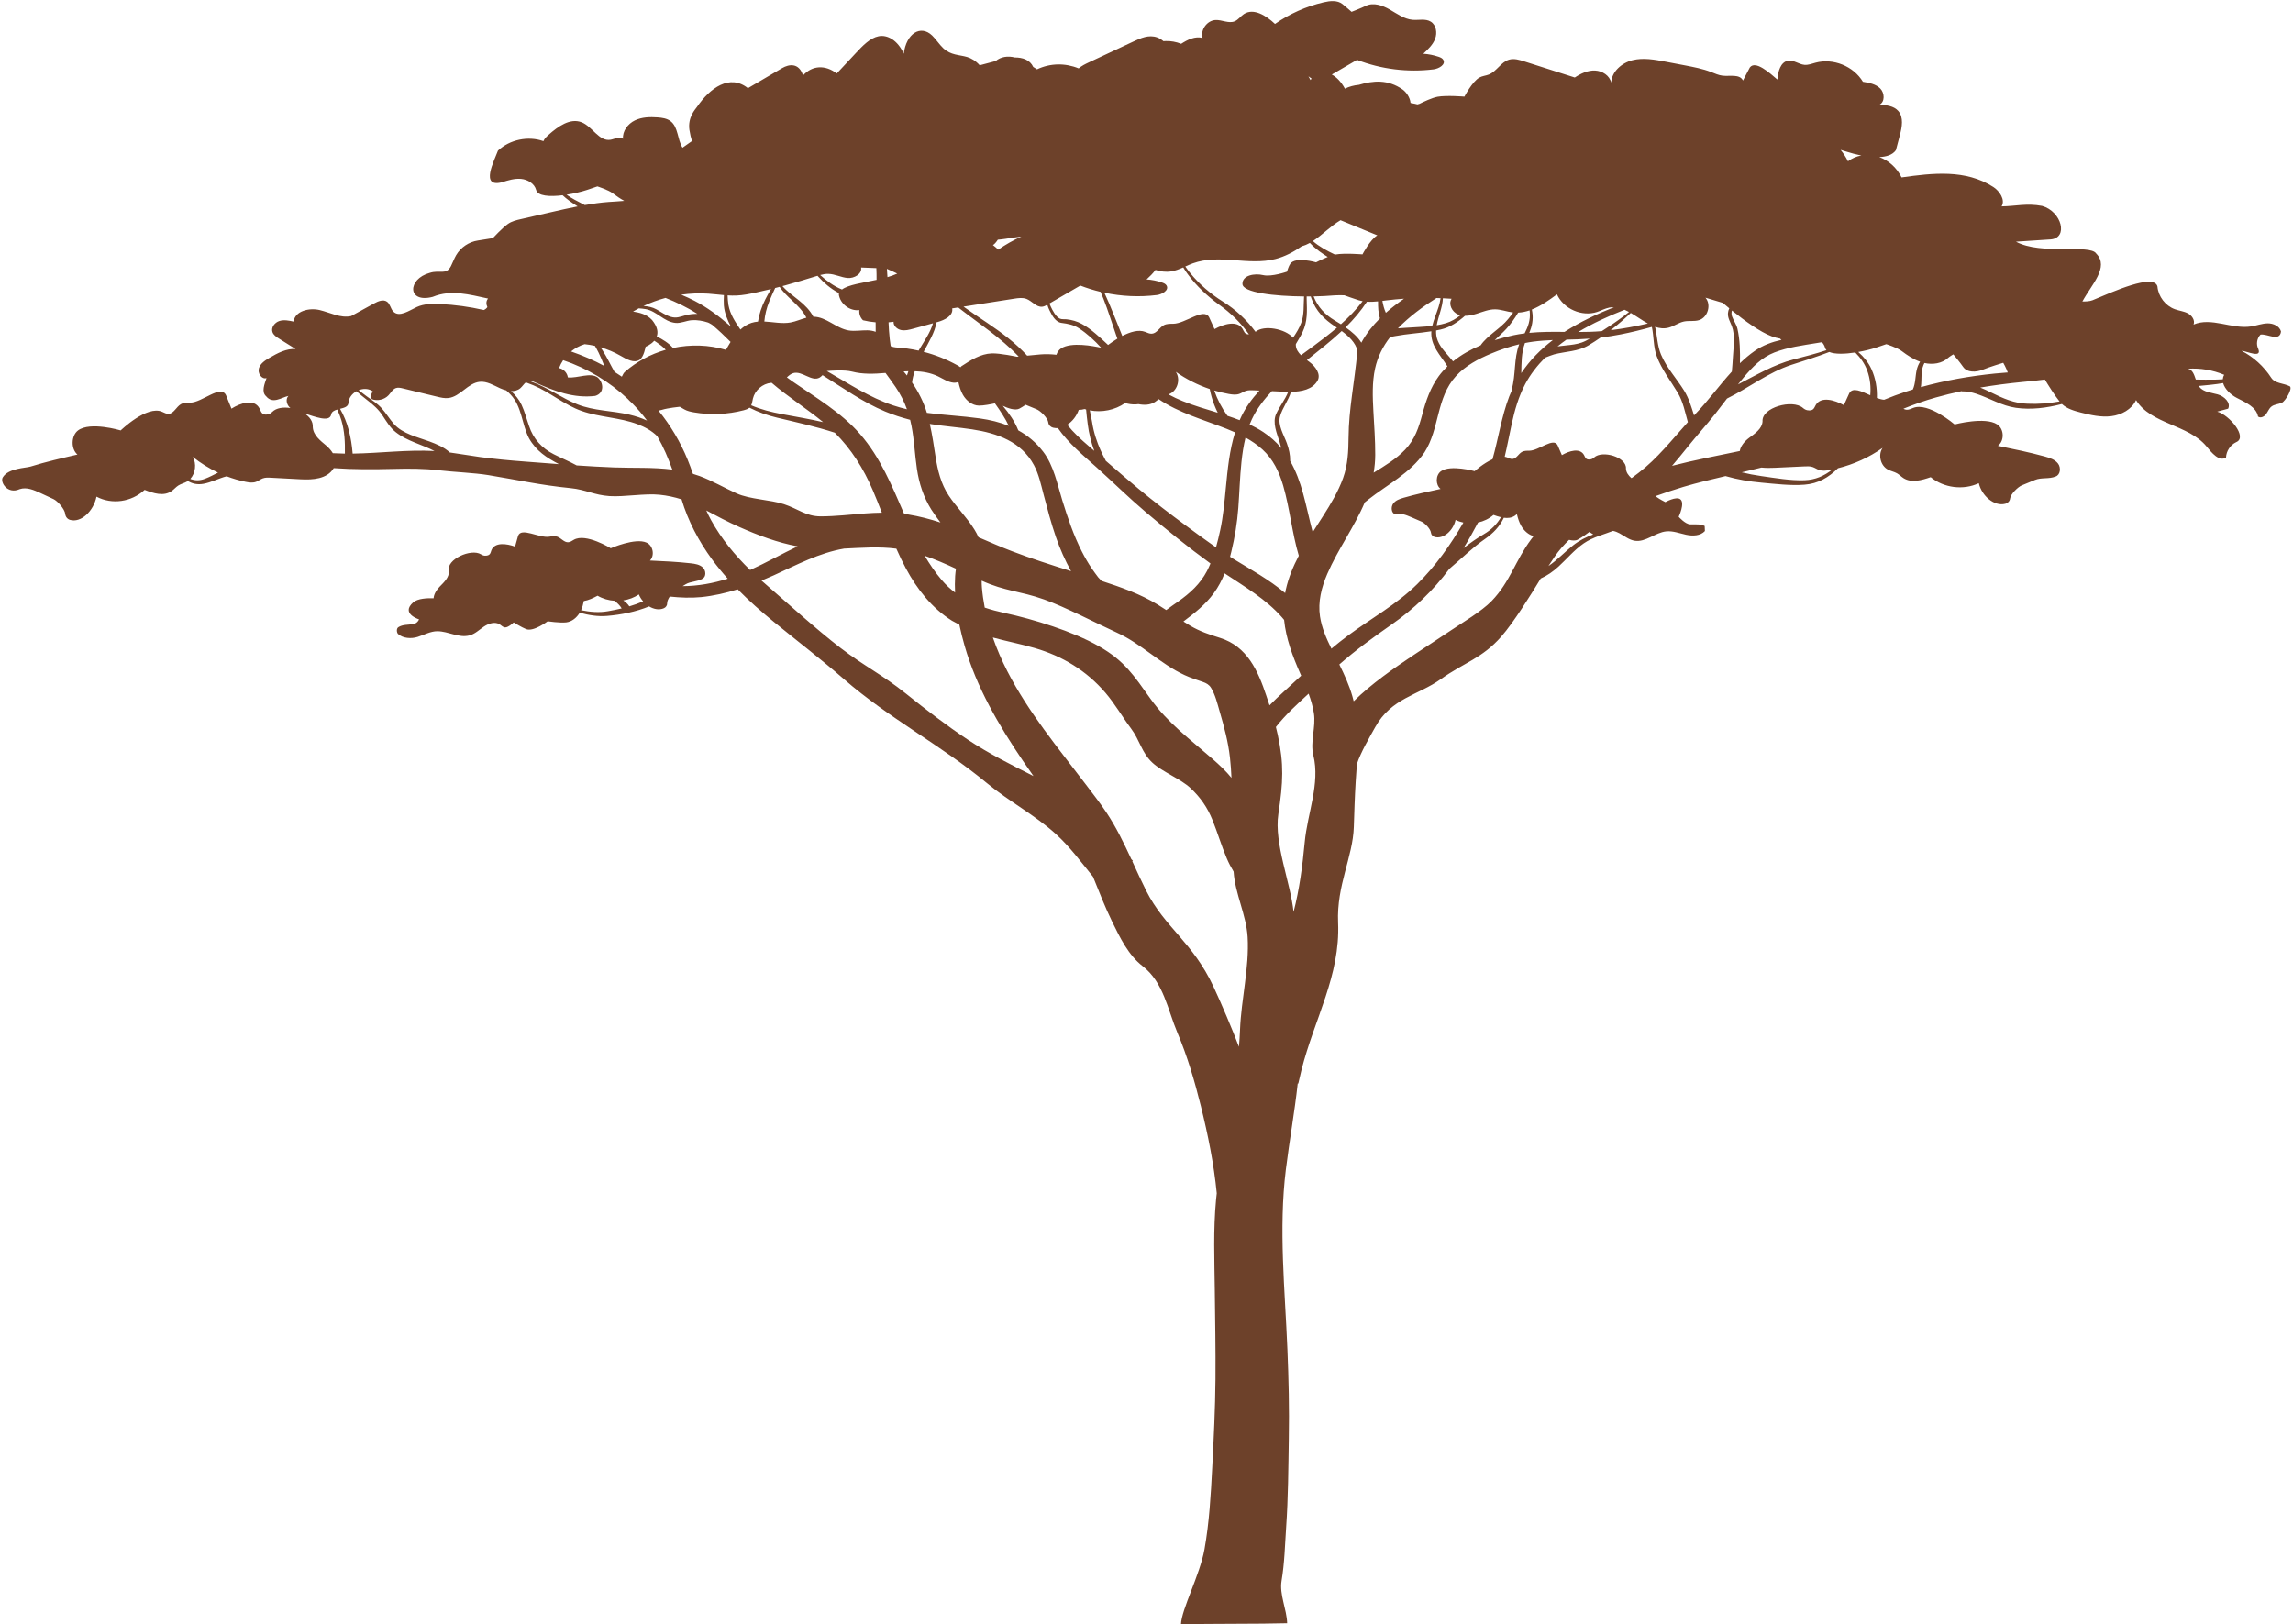 <?xml version="1.0" encoding="UTF-8" standalone="no"?><svg xmlns="http://www.w3.org/2000/svg" xmlns:xlink="http://www.w3.org/1999/xlink" fill="#6d412a" height="1074.5" preserveAspectRatio="xMidYMid meet" version="1" viewBox="37.3 36.7 1516.5 1074.5" width="1516.5" zoomAndPan="magnify"><g id="change1_1"><path d="M 1551.719 292.258 C 1547.539 290.086 1541.941 290.531 1539.379 286.57 C 1534.52 279.059 1527.672 272.84 1519.73 268.723 C 1523.461 269.039 1533.422 273.973 1530.801 267.402 C 1529.301 264.375 1529.941 260.418 1532.328 258.023 C 1536.84 257.348 1544.98 263.043 1545.871 255.992 C 1544.93 252.375 1540.73 250.531 1537 250.598 C 1533.262 250.664 1529.691 252.094 1525.988 252.652 C 1513.32 254.574 1499.809 246.34 1488.031 251.391 C 1489.148 248.59 1486.988 245.426 1484.328 244.008 C 1481.66 242.586 1478.559 242.293 1475.711 241.27 C 1469.41 239 1464.699 232.844 1464.148 226.172 C 1461.82 217.344 1434.781 229.629 1421.191 235.312 C 1419.41 236.055 1416.281 236.148 1414.512 236.133 C 1420.34 225.188 1432.512 213.387 1423.66 204.426 C 1419.629 198 1387.141 205.594 1370.59 196.574 C 1378.199 196.074 1385.82 195.574 1393.43 195.074 C 1405.391 194.277 1400.898 176.59 1387.859 172.926 C 1377.672 171.004 1370.02 173.129 1361.09 173.227 C 1363.719 168.785 1359.578 162.969 1355.641 160.422 C 1337.352 148.57 1315.43 151.172 1294.93 154.059 C 1291.621 147.43 1286.199 142.789 1280.191 140.602 C 1284.781 140.422 1288.91 139.25 1291.18 136.039 C 1292.051 132.762 1292.922 129.469 1293.781 126.191 C 1295.211 120.77 1296.43 114.32 1292.73 110.102 C 1289.762 106.711 1284.762 106.18 1280.27 105.988 C 1284.012 104.129 1283.77 98.23 1280.84 95.262 C 1277.898 92.289 1273.48 91.461 1269.359 90.789 C 1263.129 80.43 1249.691 75.012 1238.02 78.172 C 1235.621 78.82 1233.211 79.801 1230.73 79.59 C 1226.988 79.27 1223.641 76.281 1219.93 76.852 C 1214.801 77.641 1213.211 84.148 1212.781 89.32 C 1207.672 84.949 1198.328 76.398 1194.57 81.328 C 1193.059 84.211 1191.551 87.09 1190.039 89.969 C 1187.949 85.539 1181.41 87.301 1176.539 86.762 C 1173.91 86.461 1171.469 85.301 1169 84.352 C 1163.449 82.199 1157.551 81.07 1151.699 79.949 C 1147.41 79.129 1143.129 78.32 1138.84 77.5 C 1131.629 76.121 1124.141 74.75 1117.012 76.5 C 1109.871 78.262 1103.18 84.07 1102.879 91.41 C 1101.93 86.699 1097.012 83.559 1092.211 83.359 C 1087.398 83.16 1082.801 85.309 1078.801 87.969 C 1067.629 84.398 1056.461 80.84 1045.281 77.281 C 1042.102 76.262 1038.699 75.238 1035.469 76.129 C 1030.039 77.621 1027.191 83.91 1021.961 85.988 C 1019.922 86.801 1017.629 86.922 1015.73 87.98 C 1010.98 90.629 1005.82 100.621 1005.82 100.621 C 1005.82 100.621 994.004 99.629 988.078 100.691 C 984.449 101.34 978.516 104.172 976.148 105.352 C 975.68 105.488 975.211 105.629 974.742 105.77 C 974.031 105.578 972.383 105.172 970.367 104.84 C 970.301 104.801 970.23 104.762 970.164 104.719 C 969.863 101.102 967.188 97.488 964.906 95.891 C 955.203 89.102 945.406 90 935.98 92.82 C 932.73 93.121 929.602 93.941 926.777 95.352 C 924.336 90.871 921.27 87.711 918.09 86 C 923.652 82.77 929.219 79.531 934.785 76.301 C 950.801 82.512 968.363 84.68 985.41 82.57 C 988.961 82.129 993.629 79.359 991.828 76.27 C 991.203 75.191 989.953 74.66 988.773 74.262 C 985.488 73.148 982.062 72.469 978.602 72.238 C 981.707 69.359 984.914 66.34 986.426 62.391 C 987.934 58.43 987.172 53.262 983.574 51.031 C 980.094 48.859 975.594 50.141 971.512 49.789 C 965.977 49.301 961.262 45.781 956.445 43.012 C 951.633 40.23 945.637 38.121 940.641 40.539 C 937.473 42.078 931.18 44.52 931.18 44.52 C 931.18 44.52 927.258 41.059 925.176 39.391 C 921.793 36.68 916.906 37.219 912.684 38.211 C 901.188 40.891 890.215 45.781 880.535 52.531 C 874.859 47.16 866.422 41.691 859.922 46.02 C 857.785 47.449 856.273 49.781 853.906 50.77 C 849.945 52.441 845.496 49.738 841.203 49.949 C 835.613 50.219 831.133 56.41 832.621 61.801 C 827.758 60.449 822.77 62.891 818.477 65.672 C 815.176 64.352 811.648 63.73 808.219 63.84 C 807.73 63.852 807.246 63.891 806.762 63.922 C 805.367 62.75 803.922 61.891 802.5 61.398 C 796.996 59.512 791.809 61.859 786.82 64.191 C 776.953 68.809 767.086 73.43 757.219 78.051 C 755.012 79.078 752.719 80.238 750.676 81.93 C 741.801 78.281 731.906 78.43 723.16 82.551 C 722.328 82.039 721.492 81.52 720.656 81 C 718.484 76.25 713.586 74.672 708.434 74.699 C 703.91 73.551 699.273 74.148 695.789 77.078 C 692.27 78.012 688.754 78.949 685.234 79.879 C 682.699 76.98 679.648 75.172 676.852 74.371 C 671.598 72.859 666.176 73.27 661.188 68.629 C 658.613 66.238 656.344 62.641 653.785 60.191 C 646.102 52.828 636.66 58.891 635.02 72.238 C 630.969 63.172 624.07 59.531 618.375 60.68 C 612.68 61.84 607.898 66.891 603.266 71.852 C 599.082 76.328 594.902 80.809 590.719 85.289 C 583.012 79.41 574.496 79.91 568.391 86.602 C 565.738 78.09 559.109 79.102 554.621 81.73 C 547.066 86.16 539.512 90.602 531.953 95.031 C 519.867 85.391 506.902 94.859 498.215 107.488 C 497.164 109.02 492.078 114.238 493.242 122.578 C 493.703 125.512 494.277 127.961 494.945 130.012 C 492.859 131.469 490.773 132.941 488.688 134.41 C 485.199 128.891 485.965 120.762 480.758 116.828 C 478.375 115.02 475.25 114.578 472.27 114.359 C 467.152 113.98 461.809 114.121 457.191 116.352 C 452.574 118.59 448.887 123.398 449.344 128.5 C 447.176 126.602 443.934 128.66 441.09 129.148 C 433.523 130.449 429.129 120.449 422 117.602 C 414.363 114.551 406.305 120.398 400.156 125.859 C 398.789 127.078 397.375 128.359 396.711 130.07 C 386.559 126.5 374.527 129 366.648 136.328 C 364.113 143.191 354.684 160.945 369.137 157.312 C 373.301 155.98 377.613 154.633 381.965 155.051 C 386.32 155.473 390.77 158.137 391.883 162.367 C 392.934 166.445 400.848 166.914 409.383 165.867 C 412.109 168.434 415.223 170.578 418.363 172.605 C 418.684 172.812 419.012 173.02 419.336 173.227 C 413.398 174.387 407.492 175.734 401.602 177.09 C 395.004 178.605 388.406 180.121 381.809 181.641 C 378.812 182.328 375.734 183.055 373.23 184.832 C 369.484 187.488 363.254 194.211 363.254 194.211 C 363.254 194.211 356.703 195.316 353.387 195.793 C 347.453 196.645 341.988 200.324 338.973 205.504 C 337.633 207.805 336.766 210.348 335.547 212.715 C 332.34 218.945 328.16 215.012 321.508 217.203 C 306.617 221.262 306.617 237.504 323.504 233.066 C 335.719 228.031 347.746 231.566 360.09 234.195 C 358.699 235.777 358.754 237.922 359.633 239.855 C 359.098 240.621 358.367 241.281 357.297 241.773 C 347.82 239.613 338.156 238.285 328.445 237.816 C 323.18 237.559 317.699 237.598 312.914 239.812 C 307.742 242.203 301.305 246.859 297.371 242.734 C 295.605 240.883 295.367 237.82 293.297 236.312 C 290.828 234.512 287.391 235.957 284.715 237.426 C 279.645 240.211 274.578 242.992 269.508 245.777 C 262.551 247.309 255.688 243.492 248.766 241.812 C 241.84 240.137 232.398 242.359 231.469 249.426 C 228.359 248.746 225.078 248.074 222.055 249.047 C 219.023 250.02 216.484 253.273 217.477 256.297 C 218.129 258.293 220.031 259.562 221.812 260.68 C 225.477 262.98 229.145 265.277 232.809 267.578 C 226.668 267.18 220.898 270.27 215.582 273.371 C 212.664 275.074 209.539 277.086 208.535 280.312 C 207.535 283.535 210.352 287.852 213.57 286.828 C 212.277 290.684 210.012 295.98 213.312 298.84 C 217.688 304.191 223.246 299.738 228.07 298.602 C 226.078 300.598 226.801 304.199 228.824 306.168 C 229 306.336 229.188 306.484 229.371 306.637 C 224.703 305.887 220.082 306.539 217.453 309.109 C 216.605 309.938 215.629 310.613 214.523 310.828 C 210.316 311.652 210.016 308.945 208.945 306.914 C 205.426 300.234 196.395 303.246 190.379 307.039 C 189.188 304.09 187.992 301.137 186.801 298.184 C 183.34 290.719 171.113 303 163.016 303.066 C 160.922 303.086 158.719 303.02 156.859 304.117 C 153.949 305.828 152.262 310.152 148.992 310.465 C 147.441 310.613 145.973 309.77 144.527 309.121 C 134.453 304.605 117.121 321.438 117.121 321.438 C 117.121 321.438 96.992 315.398 88.918 321.438 C 84.316 324.879 84.094 333.656 88.512 337.387 C 78.109 339.781 67.695 342.18 57.457 345.344 C 54.199 346.348 42.738 346.355 39.105 352.527 C 37.254 355.68 42.254 363.906 50.352 360.25 C 54.879 358.742 59.668 360.805 64.027 362.828 C 66.926 364.176 69.82 365.523 72.719 366.871 C 75.285 368.062 80.109 373.352 80.445 376.711 C 80.629 378.582 81.934 380.09 83.547 380.57 C 90.926 382.77 99.184 374.719 101.117 365.234 C 111.328 370.633 124.23 368.812 132.953 360.746 C 138.816 363.035 145.656 365.227 150.898 361.477 C 152.406 360.398 153.652 358.891 155.203 357.883 C 157.07 356.672 159.273 356.262 161.184 355.133 C 161.312 355.059 161.43 354.965 161.551 354.879 C 164.672 356.789 168.047 357.387 171.734 356.746 C 177.035 355.828 181.992 353.094 187.215 351.762 C 191.32 353.328 195.527 354.566 199.797 355.426 C 202.082 355.891 204.484 356.238 206.688 355.406 C 208.207 354.836 209.535 353.727 211.059 353.164 C 212.773 352.523 214.629 352.613 216.434 352.711 C 222.988 353.059 229.543 353.406 236.098 353.754 C 244.082 354.18 253.648 353.652 258.027 346.363 C 271.117 347.293 284.172 347.215 297.477 346.887 C 307.59 346.633 317.742 346.602 327.805 347.816 C 336.93 348.898 351.191 349.488 360.258 350.977 C 380.043 354.219 394.727 357.621 414.664 359.594 C 424.438 360.559 430.59 364.234 440.391 364.863 C 450.238 365.5 463.742 362.953 473.562 363.969 C 478.59 364.488 483.402 365.527 488.074 367.031 C 492.344 381.324 499.434 394.738 508.227 406.75 C 511.473 411.18 514.949 415.418 518.598 419.504 C 508.879 422.59 498.941 424.367 488.754 424.441 C 489.41 424.039 490.066 423.641 490.723 423.242 C 494.152 421.156 498.453 421.637 501.922 419.516 C 504.469 418.188 504.246 414.137 502.184 412.137 C 500.121 410.133 497.062 409.652 494.207 409.332 C 485.223 408.32 476.188 407.906 467.156 407.492 C 470.438 404.129 469.227 397.609 464.953 395.648 C 457.453 392.211 441.234 399.371 441.234 399.371 C 441.234 399.371 424.691 389.098 416.746 393.797 C 415.609 394.473 414.473 395.297 413.152 395.387 C 410.363 395.586 408.441 392.586 405.793 391.688 C 404.102 391.117 402.258 391.453 400.492 391.719 C 393.676 392.738 381.961 385.188 379.922 391.215 C 379.262 393.57 378.605 395.93 377.945 398.289 C 372.445 396.254 364.496 395.195 362.316 400.645 C 361.656 402.301 361.719 404.355 358.086 404.297 C 357.129 404.281 356.23 403.91 355.422 403.402 C 348.855 399.293 332.328 406.75 334.141 414.41 C 334.555 418.574 330.926 421.863 328.008 424.863 C 326.023 426.902 324.223 429.773 324.078 432.441 C 320.047 432.305 313.555 432.547 310.566 435.191 C 302.121 442.652 314.441 446.406 314.441 446.406 C 314.441 446.406 313.547 449.141 310.309 449.605 C 307.07 450.07 303.547 449.812 300.789 451.574 C 299.352 452.484 299.645 455.066 300.504 456.047 C 303.797 459.035 309.258 459.371 313.5 458.039 C 317.742 456.703 322.156 454.223 326.602 454.266 C 333.945 454.336 340.641 458.863 347.758 457.055 C 351.402 456.129 354.203 453.324 357.32 451.223 C 360.434 449.121 364.691 447.711 367.844 449.758 C 368.973 450.488 369.949 451.648 371.293 451.738 C 373.543 451.883 377.031 448.445 377.031 448.445 C 377.031 448.445 382.285 451.699 385.301 452.891 C 390.148 454.801 399.504 447.695 399.504 447.695 C 399.504 447.695 407.672 448.883 411.762 448.41 C 415.539 447.977 418.715 445.312 420.703 442.02 C 426.582 443.629 432.605 444.648 438.73 444.137 C 448.047 443.359 457.758 441.453 466.609 437.844 C 469.734 439.727 473.316 440.395 476.383 439.047 C 477.684 438.473 478.602 437.176 478.539 435.758 C 478.488 434.547 479.238 432.883 480.254 431.332 C 487.152 432.043 494.074 432.359 501.059 431.688 C 509.336 430.84 517.348 428.996 525.184 426.535 C 532.715 434.203 540.82 441.328 549.133 448.117 C 564.613 460.758 580.434 472.863 595.516 486.004 C 625.125 511.801 659.422 529.406 690.406 555.051 C 704.586 566.781 721.969 575.992 735.703 588.504 C 744.902 596.887 752.32 607 760.18 616.664 C 764.207 626.605 768.07 636.609 772.777 646.254 C 777.969 656.898 783.605 668.574 792.98 675.785 C 806.867 686.469 809.504 704.496 816 719.867 C 822.609 735.516 827.43 751.93 831.508 768.395 C 836.168 787.215 840.125 806.582 842.02 826.047 C 841.863 827.473 841.695 828.898 841.559 830.328 C 839.672 850.086 840.492 870.203 840.723 890.023 C 840.953 909.695 841.32 929.371 841.168 949.047 C 841.016 968.551 840.039 988.004 839.027 1007.477 C 838.086 1025.574 837.09 1043.797 833.887 1061.656 C 830.859 1078.535 818.707 1101.246 818.34 1111.227 C 836.309 1110.691 870.609 1111.027 888.578 1110.488 C 888.301 1101.207 883.348 1091.52 884.883 1082.391 C 886.879 1070.383 887.07 1059.129 887.914 1046.977 C 889.266 1027.43 889.34 1007.816 889.66 988.234 C 890.027 968.66 889.543 949.078 888.746 929.52 C 887.137 889.863 882.836 849.805 887.723 810.258 C 890.066 791.277 893.488 772.441 895.562 753.43 C 895.68 753.457 895.801 753.488 895.918 753.516 C 896.602 750.559 897.262 747.59 898.004 744.645 C 906.602 710.527 923.793 682.176 922.262 646.938 C 921.191 622.359 932.027 603.684 932.664 583.773 C 932.98 573.828 933.277 563.887 933.883 553.953 C 934.125 550.012 934.422 546.07 934.691 542.129 C 937.227 534.375 942.922 524.699 946.836 517.652 C 957.52 498.422 975.195 496.645 990.16 485.98 C 1005.699 474.91 1017.488 472.266 1030.172 457.82 C 1038.371 448.484 1049.859 429.973 1056.281 419.379 C 1060.559 417.469 1064.371 414.832 1067.98 411.535 C 1073.57 406.43 1078.43 400.488 1084.699 396.148 C 1087.801 393.996 1091.219 392.52 1094.73 391.227 C 1094.91 391.18 1095.078 391.121 1095.238 391.039 C 1098.191 389.969 1101.191 389 1104.102 387.871 C 1105.59 388.18 1107.07 388.766 1108.379 389.484 C 1111.672 391.289 1114.719 393.824 1118.43 394.41 C 1125.691 395.555 1131.98 388.945 1139.289 388.199 C 1143.711 387.75 1148.02 389.488 1152.371 390.426 C 1156.711 391.363 1161.852 391.258 1164.859 387.98 C 1164.801 386.859 1164.75 385.738 1164.699 384.621 C 1161.789 383.121 1158.309 383.703 1155.039 383.539 C 1151.77 383.375 1147.512 378.539 1147.512 378.539 C 1147.512 378.539 1151.891 369.406 1148.57 366.934 C 1145.762 364.848 1138.711 368.859 1138.711 368.859 C 1138.711 368.859 1134.801 366.891 1133.031 365.523 C 1132.73 365.301 1132.422 365.102 1132.121 364.898 C 1138.238 362.734 1144.379 360.621 1150.59 358.777 C 1159.809 356.043 1169.148 353.797 1178.52 351.617 C 1178.512 351.621 1178.512 351.629 1178.512 351.633 C 1186.289 353.887 1194.199 355.219 1202.262 355.949 C 1211.531 356.789 1221.461 358.031 1230.75 357.309 C 1239.801 356.605 1246.66 352.562 1252.871 346.441 C 1263.422 343.828 1273.488 339.254 1282.371 332.984 C 1279.219 337.59 1281.012 344.773 1285.949 347.367 C 1287.859 348.367 1290.059 348.73 1291.93 349.809 C 1293.48 350.699 1294.719 352.035 1296.23 352.996 C 1301.469 356.316 1308.309 354.379 1314.18 352.344 C 1322.898 359.5 1335.801 361.113 1346.012 356.324 C 1347.949 364.738 1356.199 371.879 1363.578 369.926 C 1365.199 369.5 1366.5 368.164 1366.691 366.504 C 1367.02 363.523 1371.852 358.836 1374.41 357.777 C 1377.309 356.582 1380.211 355.387 1383.102 354.195 C 1387.461 352.395 1392.371 353.738 1396.781 351.906 C 1399.98 350.828 1400.449 346.086 1398.422 343.387 C 1396.391 340.691 1392.93 339.578 1389.672 338.684 C 1379.43 335.879 1369.02 333.75 1358.621 331.629 C 1363.039 328.316 1362.82 320.531 1358.211 317.48 C 1350.141 312.125 1330.012 317.484 1330.012 317.484 C 1330.012 317.484 1312.68 302.555 1302.602 306.562 C 1301.16 307.137 1299.691 307.883 1298.141 307.754 C 1297.398 307.688 1296.75 307.441 1296.141 307.086 C 1303.07 304.27 1310.141 301.754 1317.422 299.688 C 1323.121 298.066 1328.879 296.676 1334.66 295.445 C 1334.699 295.527 1334.75 295.582 1334.789 295.582 C 1338.121 295.551 1341.238 296.164 1344.398 297.207 C 1353.18 300.098 1361.281 305.184 1370.559 306.48 C 1380.648 307.891 1390.961 306.562 1400.961 303.961 C 1404.281 307.09 1409 308.48 1413.488 309.621 C 1420.078 311.301 1426.871 312.836 1433.621 312.008 C 1440.371 311.18 1447.16 307.547 1449.988 301.367 C 1459.891 317.422 1484.609 317.457 1496.602 332.02 C 1500.059 336.234 1504.84 342.215 1509.5 339.379 C 1509.672 335.105 1512.371 331.023 1516.238 329.195 C 1524 325.973 1511.781 311.215 1503.699 309.008 C 1506.102 308.355 1508.5 307.703 1510.898 307.055 C 1512.852 303.031 1508.281 298.809 1503.98 297.602 C 1499.68 296.391 1494.59 296.121 1491.84 292.605 C 1491.691 292.422 1491.559 292.227 1491.43 292.027 C 1496.84 291.504 1502.281 291.047 1507.59 290.109 C 1508.641 294.07 1512.621 297.84 1516.57 299.891 C 1522.328 302.887 1529.5 305.84 1530.68 312.23 C 1532.25 313.551 1534.73 312.371 1535.961 310.73 C 1537.191 309.094 1537.879 307.012 1539.469 305.719 C 1541.41 304.145 1544.172 304.148 1546.449 303.125 C 1548.73 302.105 1553.73 293.738 1551.719 292.258 Z M 439.406 441.023 C 433.43 442.098 427.484 441.527 421.59 440.352 C 422.473 438.426 423.02 436.387 423.402 434.301 C 426.527 433.812 429.676 432.285 432.52 430.773 C 435.945 432.789 439.852 433.895 443.812 434.137 C 445.52 435.605 447.418 437.281 448.445 439.172 C 445.426 439.902 442.395 440.508 439.406 441.023 Z M 449.516 433.883 C 453.188 433.32 456.734 432.004 459.816 429.922 C 460.484 431.598 461.469 433.152 462.656 434.512 C 459.695 435.801 456.633 436.887 453.523 437.809 C 452.496 436.242 451.102 434.98 449.516 433.883 Z M 1121.059 349.438 C 1119.609 350.586 1118.141 351.711 1116.629 352.785 C 1116.48 352.836 1116.328 352.887 1116.18 352.934 C 1114.301 351.215 1112.77 349.238 1112.641 346.695 C 1113.191 339.039 1097.02 334.355 1091.602 339.305 C 1090.93 339.914 1090.172 340.41 1089.289 340.57 C 1085.98 341.176 1085.738 339.184 1084.898 337.688 C 1082.129 332.77 1075.012 334.988 1070.27 337.781 C 1069.328 335.609 1068.391 333.434 1067.449 331.262 C 1064.73 325.766 1055.102 334.809 1048.719 334.855 C 1047.07 334.867 1045.328 334.82 1043.871 335.629 C 1041.578 336.891 1040.25 340.07 1037.672 340.301 C 1036.449 340.41 1035.289 339.789 1034.148 339.312 C 1033.609 339.086 1033.039 338.938 1032.449 338.848 C 1034.148 331.715 1035.48 324.473 1037.039 317.328 C 1039.031 308.16 1041.609 299.066 1046.031 290.742 C 1049.461 284.27 1054.012 278.488 1059.16 273.293 C 1060.328 272.766 1064.66 271.238 1065.172 271.105 C 1072.82 269.125 1081.02 269.258 1087.988 265.078 C 1090.648 263.492 1093.27 261.777 1095.871 259.988 C 1100.32 259.461 1104.75 258.77 1109.18 257.898 C 1116.109 256.539 1122.98 254.867 1129.77 252.945 C 1131.16 259.301 1130.672 265.992 1132.98 272.305 C 1136.191 281.059 1142.121 288.516 1146.859 296.441 C 1150.449 302.465 1151.691 309.301 1153.578 315.941 C 1143.191 327.488 1133.359 340.059 1121.059 349.438 Z M 1014.828 382.344 C 1018.551 381.543 1022.09 379.852 1025.031 377.312 C 1026.621 377.891 1028.301 378.457 1029.988 378.844 C 1027.238 383.504 1023.512 387.246 1018.73 390.008 C 1013.988 392.77 1009.559 395.969 1005.211 399.273 C 1008.641 393.766 1011.82 388.102 1014.828 382.344 Z M 945.613 308.75 C 945.098 299.32 944.711 289.68 946.742 280.387 C 948.414 272.738 951.93 265.746 956.738 259.637 C 957.879 259.391 958.988 259.211 959.918 259.035 C 967.859 257.539 975.965 257.105 983.941 255.84 C 983.211 265.285 989.906 271.52 994.566 279.047 C 992.504 281.035 990.578 283.164 988.871 285.492 C 983.355 293.004 980.348 301.84 977.969 310.758 C 975.625 319.555 973.016 327.41 966.602 334.137 C 960.645 340.383 953.105 344.867 945.785 349.379 C 946.438 345.527 946.812 341.625 946.828 337.688 C 946.859 328.027 946.145 318.391 945.613 308.75 Z M 929.18 326.172 C 929.102 335.301 928.691 344.172 925.594 352.852 C 922.406 361.785 917.465 369.977 912.398 377.945 C 910.109 381.539 907.77 385.129 905.465 388.746 C 903.199 380.246 901.434 371.605 899.105 363.105 C 896.996 355.395 894.309 348.145 890.562 341.609 C 890.648 337.629 889.727 333.691 888.371 329.906 C 886.488 324.633 882.234 317.926 883.855 312.145 C 885.453 306.441 889.426 301.633 891.098 295.914 C 898.129 295.789 905.348 294.355 908.688 288.512 C 911.078 284.215 907.266 279.102 903.336 276.152 C 902.785 275.738 902.219 275.32 901.648 274.898 C 909.457 268.656 917.348 262.512 924.656 255.695 C 929.234 259.07 933.852 263.398 935.07 268.695 C 932.945 291.141 929.348 307.004 929.18 326.172 Z M 668.945 428.676 C 665.789 426.312 662.84 423.586 660.148 420.422 C 655.852 415.367 652.16 409.957 648.852 404.328 C 655.906 406.773 662.762 409.766 669.551 412.906 C 669.324 414.48 669.117 416.082 669.008 417.727 C 668.777 421.359 668.773 425.016 668.945 428.676 Z M 465.242 314.922 C 461.57 313.23 457.66 311.969 453.551 310.996 C 442.227 308.324 430.078 308.535 419.195 304.199 C 408.574 299.961 399.441 292.922 388.586 289.125 C 388.137 288.969 387.68 288.82 387.227 288.668 C 388.617 288.504 389.992 289.121 391.285 289.703 C 404.273 295.547 416.805 300.32 430.945 298.605 C 437.367 296.699 436.332 289.672 432.633 286.422 C 427.656 282.809 419.43 287.016 412.859 286.371 C 412.488 283.371 410.02 280.754 407.047 280.207 C 407.73 278.355 408.645 276.598 409.738 274.961 C 425.543 280.273 440.297 289.117 452.438 300.562 C 453.25 301.492 454.141 302.359 455.094 303.156 C 458.758 306.844 462.16 310.773 465.242 314.922 Z M 1050.699 243.129 C 1050.609 242.57 1050.512 242.016 1050.398 241.461 C 1056.301 239.148 1061.871 235.223 1067.012 231.402 C 1071.371 241.047 1083.5 246.375 1093.551 243.055 C 1096.27 242.156 1098.809 240.723 1101.621 240.176 C 1102.672 239.969 1103.699 239.902 1104.719 239.93 C 1093.371 244.441 1082.16 249.695 1072.02 256.25 C 1064.238 256.164 1056.469 256.125 1048.738 256.883 C 1050.48 252.516 1051.488 248.223 1050.699 243.129 Z M 883.617 329.23 C 884.004 330.496 884.367 331.789 884.672 333.09 C 881.379 329.145 877.48 325.59 872.809 322.523 C 869.898 320.613 866.871 318.969 863.762 317.496 C 864.23 316.309 864.73 315.137 865.277 313.98 C 868.535 307.113 873.238 300.996 878.453 295.461 C 881.055 295.582 883.656 295.703 886.254 295.828 C 887.238 295.871 888.246 295.906 889.266 295.918 C 887.258 301.023 883.672 305.391 881.375 310.367 C 878.594 316.363 881.844 323.414 883.617 329.23 Z M 756.691 317.355 C 757.473 323.574 758.965 329.305 761.02 334.957 C 759.77 333.879 758.52 332.797 757.266 331.723 C 752.242 327.43 747.281 322.879 743.148 317.691 C 746.52 315.496 749.336 311.898 750.734 307.844 C 752.055 307.863 753.344 307.66 754.617 307.301 C 754.949 307.406 755.281 307.512 755.617 307.605 C 755.879 310.945 756.301 314.238 756.691 317.355 Z M 433.195 269.996 C 434.617 272.852 435.793 275.809 436.957 278.773 C 429.969 274.996 422.617 271.848 414.977 269.191 C 417.621 267.02 420.676 265.352 423.953 264.371 C 426.234 264.605 428.504 264.984 430.742 265.477 C 431.609 266.957 432.445 268.453 433.195 269.996 Z M 477.469 233.766 C 484.789 236.68 491.883 240.051 498.535 244.316 C 495.934 244.277 493.375 244.547 490.824 245.219 C 487.098 246.199 484.672 247.441 480.812 246.23 C 477.305 245.129 474.645 243.121 471.484 241.359 C 468.785 239.859 465.887 239.316 462.875 239.113 C 467.566 236.895 472.457 235.113 477.469 233.766 Z M 496.633 235.699 C 493.762 234.211 490.824 232.871 487.84 231.637 C 493.742 230.797 499.73 230.543 505.68 230.941 C 509.148 231.176 512.605 231.609 516.07 231.91 C 515.945 234.176 515.891 236.445 516.035 238.719 C 516.504 243.988 518.418 248.426 520.668 252.766 C 520.301 252.441 519.938 252.113 519.566 251.789 C 512.523 245.637 504.965 240 496.633 235.699 Z M 909.75 202.844 C 911.586 204.211 913.484 205.473 915.422 206.68 C 911.52 208.227 907.695 210.219 907.695 210.219 C 907.695 210.219 894.168 206.285 890.66 211.133 C 889.543 212.684 888.453 216.398 888.453 216.398 C 888.453 216.398 878.262 220 872.688 218.676 C 867.113 217.348 858.965 218.711 859.008 224.438 C 858.973 230.281 880.316 232.645 899.75 232.797 C 899.328 238.605 899.957 244.645 897.898 250.199 C 896.602 253.773 894.586 256.973 892.465 260.105 C 887.367 254.145 873.191 251.477 867.66 256.195 C 861.809 248.328 854.652 241.527 846.012 236.16 C 837.922 231.137 830.34 224.555 824.336 217.16 C 823.289 215.871 822.227 214.465 821.23 212.973 C 822.875 212.238 824.52 211.504 826.188 210.895 C 843.762 204.5 862.898 212.633 880.828 208.031 C 887.039 206.434 892.828 203.383 898.336 199.527 C 900.129 199.078 901.875 198.336 903.594 197.379 C 905.461 199.395 907.562 201.199 909.75 202.844 Z M 813.176 250.871 C 811.078 250.887 808.879 250.832 807.02 251.801 C 804.105 253.32 802.422 257.156 799.148 257.434 C 797.602 257.566 796.133 256.816 794.688 256.242 C 790.332 254.512 784.621 256.32 779.539 258.93 C 775.586 249.371 772.062 239.676 767.688 230.328 C 779.07 232.754 790.855 233.297 802.402 231.863 C 805.953 231.422 810.617 228.656 808.82 225.562 C 808.195 224.484 806.945 223.957 805.766 223.555 C 802.48 222.441 799.055 221.762 795.594 221.535 C 797.695 219.59 799.832 217.57 801.469 215.246 C 804.863 216.301 808.312 216.785 811.812 216.238 C 814.574 215.805 817.219 214.742 819.852 213.586 C 820.828 215.23 821.898 216.793 822.953 218.227 C 828.57 225.828 835.699 232.508 843.32 238.066 C 851.359 243.758 857.98 250.32 863.34 257.887 C 860.395 257.922 860.047 255.871 859.105 254.285 C 855.586 248.359 846.555 251.031 840.539 254.395 C 839.344 251.777 838.152 249.16 836.961 246.543 C 833.496 239.922 821.273 250.812 813.176 250.871 Z M 725.43 271.141 C 723.074 271.336 719.664 271.668 716.629 271.973 C 709.004 263.617 699.758 256.727 690.355 250.387 C 685.012 246.777 679.703 243.23 674.523 239.535 C 685.691 237.785 696.859 236.035 708.027 234.285 C 710.746 233.859 713.617 233.445 716.191 234.434 C 719.895 235.859 722.711 240.055 726.648 239.586 C 727.832 239.445 728.906 238.871 729.945 238.273 C 730.344 239.578 730.828 240.859 731.461 242.102 C 733.121 245.379 735.285 249.75 739.328 250.289 C 743.535 250.848 747.301 251.523 750.926 253.891 C 756.297 257.398 761.219 261.91 765.59 266.754 C 760.582 265.613 745.734 262.746 739.074 267.164 C 737.566 268.164 736.539 269.676 735.98 271.371 C 732.473 270.984 728.953 270.848 725.43 271.141 Z M 693.203 270.477 C 685.852 270.734 679.289 274.922 673.148 278.969 C 672.953 279.098 672.734 279.34 672.512 279.648 C 671.801 279.121 671.031 278.652 670.277 278.234 C 663.312 274.391 655.863 271.434 648.164 269.43 C 651.391 263.223 655.473 256.848 656.68 249.91 C 656.922 249.844 657.164 249.777 657.406 249.711 C 662.09 248.43 667.91 245.484 667.047 240.707 C 668.375 240.496 669.703 240.289 671.027 240.082 C 684.602 250.633 699.121 260.043 711.027 272.551 C 710.262 272.629 709.789 272.68 709.789 272.68 C 709.789 272.68 698.789 270.281 693.203 270.477 Z M 526.988 254.711 C 523.59 249.656 520.199 244.742 519.051 238.395 C 518.73 236.305 518.582 234.199 518.5 232.09 C 520.492 232.215 522.488 232.27 524.484 232.18 C 528.672 231.984 532.805 231.168 536.898 230.285 C 540.348 229.543 543.785 228.746 547.211 227.906 C 545.867 230.223 544.559 232.559 543.348 234.953 C 540.938 239.734 539.391 244.523 538.613 249.441 C 537.145 249.574 535.691 249.828 534.266 250.293 C 531.484 251.199 529.098 252.762 526.988 254.711 Z M 597.879 220.59 C 602.219 220.961 607.539 217.945 606.797 213.652 C 610.16 213.785 613.523 213.922 616.891 214.055 C 617.023 216.641 617.051 219.234 617.031 221.809 C 607.711 223.812 598.312 225.047 594.176 228.195 C 594.125 228.172 594.074 228.152 594.02 228.133 C 588.547 225.906 583.988 222.469 579.719 218.629 C 581.5 218.156 583.305 217.809 585.141 217.852 C 589.496 217.949 593.539 220.219 597.879 220.59 Z M 624.246 220.02 C 624.16 218.238 624.043 216.398 623.875 214.535 C 626.188 215.539 628.484 216.566 630.707 217.68 C 628.711 218.59 626.527 219.355 624.246 220.02 Z M 542.809 249.379 C 543.188 244.938 544.258 240.555 546.047 236.105 C 547.258 233.098 548.594 230.145 549.969 227.211 C 550.941 226.961 551.914 226.711 552.887 226.453 C 555.176 229.781 558.117 232.586 561.047 235.344 C 564.812 238.895 568.484 242.508 570.621 246.859 C 567.137 247.762 563.746 249.355 560.18 250.004 C 554.496 251.039 548.57 249.645 542.809 249.379 Z M 575.438 246.203 C 575.367 246.203 575.301 246.207 575.23 246.207 C 573.027 242.035 569.617 238.527 565.605 235.34 C 561.871 232.371 557.867 229.492 554.77 225.953 C 555.422 225.777 556.074 225.605 556.727 225.43 C 563.523 223.559 570.266 221.488 577.004 219.422 C 577.324 219.324 577.645 219.227 577.965 219.129 C 578.066 219.242 578.164 219.355 578.27 219.469 C 582.207 223.812 586.555 227.574 591.734 230.359 C 591.906 230.449 592.078 230.535 592.246 230.621 C 592.164 230.855 592.094 231.09 592.051 231.34 C 592.848 237.652 599.344 242.66 605.652 241.82 C 605.363 244.277 606.281 246.844 608.059 248.559 C 610.801 249.234 613.602 249.676 616.414 249.902 C 616.395 252.004 616.406 254.102 616.449 256.199 C 614.723 255.555 612.812 255.246 610.988 255.203 C 606.82 255.102 602.613 255.984 598.504 255.273 C 590.289 253.852 583.773 246.328 575.438 246.203 Z M 626.375 265.715 C 626.113 264.137 625.914 262.551 625.742 261 C 625.336 257.316 625.102 253.613 624.953 249.906 C 626.066 249.816 627.176 249.703 628.281 249.543 C 628.117 252.219 630.59 254.473 633.215 255.023 C 635.836 255.578 638.539 254.867 641.125 254.16 C 645.527 252.957 649.93 251.754 654.332 250.551 C 652.645 256.52 648.797 261.918 645.688 267.188 C 645.406 267.664 645.121 268.148 644.84 268.637 C 639.836 267.52 634.742 266.801 629.621 266.512 C 628.699 266.457 627.484 266.105 626.375 265.715 Z M 770.148 264.895 C 768.715 263.492 767.242 262.133 765.762 260.816 C 760.652 256.27 754.613 250.906 747.914 248.953 C 746.176 248.434 744.379 248.078 742.57 247.906 C 741.191 247.777 739.562 248.035 738.258 247.473 C 735.586 246.328 733.324 241.891 732.172 239.379 C 731.871 238.746 731.613 238.102 731.375 237.449 C 738.176 233.496 744.977 229.547 751.777 225.598 C 756.148 227.289 760.637 228.676 765.195 229.762 C 765.848 231.27 766.48 232.789 767.078 234.316 C 770.148 242.16 772.625 250.223 775.395 258.172 C 775.691 259.027 775.992 259.883 776.297 260.738 C 773.875 262.195 771.734 263.703 770.148 264.895 Z M 697.527 201.824 C 696.438 200.793 695.246 199.762 693.984 198.793 C 693.996 198.785 694.008 198.785 694.02 198.777 C 694.879 198.395 696.121 196.969 697.234 195.262 C 700.605 195.016 704.02 194.402 707.324 193.895 C 709.148 193.613 710.977 193.387 712.809 193.191 C 707.457 195.582 702.332 198.473 697.527 201.824 Z M 600.816 282.516 C 607.949 284.379 615.441 284.051 622.949 283.41 C 625.207 286.52 627.488 289.617 629.652 292.793 C 632.855 297.496 635.281 302.328 637.121 307.438 C 634.102 306.734 631.094 305.914 628.098 304.91 C 612.359 299.633 598.465 290.395 584.133 282.148 C 586.359 281.945 595.734 281.188 600.816 282.516 Z M 634.902 282.406 C 635.965 282.344 637.023 282.301 638.078 282.27 C 637.734 283.211 637.41 284.152 637.133 285.098 C 636.426 284.199 635.672 283.305 634.902 282.406 Z M 642.289 282.27 C 647.605 282.438 652.77 283.312 657.641 285.633 C 660.988 287.227 664.164 289.492 667.852 289.852 C 668.938 289.961 670.082 289.789 671.145 289.414 C 671.793 292.387 672.652 295.301 674.164 297.922 C 676.371 301.754 680.262 304.914 684.684 305.016 C 687.691 305.082 692.781 304.066 695.305 303.516 C 697.117 306.051 698.883 308.621 700.527 311.27 C 701.949 313.555 703.344 315.938 704.484 318.426 C 698.516 316.008 692.074 314.441 685.273 313.488 C 673.566 311.852 661.875 311.344 650.309 309.797 C 648.09 302.516 644.746 295.941 640.508 289.738 C 640.77 287.234 641.426 284.727 642.289 282.27 Z M 811.34 297.051 C 816.281 294.457 818.066 287.27 814.922 282.664 C 821.805 287.523 829.406 291.363 837.387 294.066 C 837.73 295.777 838.121 297.48 838.59 299.164 C 839.613 302.848 841.004 306.363 842.672 309.742 C 834.848 307.336 826.957 305.078 819.449 302.027 C 816.25 300.73 813.105 299.27 810.074 297.617 C 810.508 297.445 810.93 297.266 811.34 297.051 Z M 840.355 295.016 C 843.508 295.961 846.715 296.73 849.953 297.309 C 852.242 297.719 854.645 298.031 856.848 297.293 C 858.367 296.785 859.691 295.801 861.215 295.301 C 862.934 294.734 864.785 294.816 866.594 294.898 C 867.812 294.957 869.031 295.016 870.25 295.074 C 867.715 297.852 865.316 300.766 863.145 303.879 C 860.75 307.309 858.797 310.922 857.152 314.656 C 854.504 313.621 851.812 312.676 849.098 311.781 C 845.309 306.582 842.422 300.973 840.355 295.016 Z M 894.312 265.137 C 894.336 264.859 894.336 264.59 894.32 264.32 C 895.859 261.715 897.445 259.133 898.738 256.434 C 902.148 249.305 901.711 242.391 901.48 234.727 C 901.461 234.074 901.461 233.438 901.473 232.805 C 902.387 232.805 903.293 232.801 904.191 232.793 C 904.328 233.203 904.453 233.617 904.598 234.023 C 907.547 242.453 912.977 247.852 920.305 252.684 C 920.691 252.941 921.09 253.207 921.496 253.48 C 916.535 257.707 911.324 261.66 906.102 265.531 C 903.34 267.578 900.543 269.613 897.746 271.668 C 895.871 269.824 894.461 267.727 894.312 265.137 Z M 920.02 248.676 C 913.539 244.809 909.023 239.965 906.133 232.945 C 906.109 232.887 906.086 232.828 906.062 232.77 C 910.906 232.684 915.453 232.461 919.297 232.121 C 921.648 231.914 926.359 232.02 926.359 232.02 C 926.359 232.02 932.66 234.328 935.879 235.312 C 936.734 235.574 937.602 235.773 938.477 235.926 C 938.395 236.035 938.324 236.148 938.238 236.258 C 934.051 241.73 929.25 246.629 924.125 251.188 C 922.742 250.309 921.359 249.473 920.02 248.676 Z M 954.41 235.383 C 958.215 234.922 962.031 234.562 965.852 234.301 C 961.68 237.215 957.637 240.289 953.859 243.629 C 952.711 241.172 952.062 238.48 951.555 235.734 C 952.512 235.621 953.465 235.5 954.41 235.383 Z M 987.312 233.844 C 988.219 233.871 989.125 233.906 990.031 233.941 C 989.789 235.906 989.297 237.84 988.711 239.719 C 987.395 243.914 985.559 247.984 984.531 252.27 C 978.672 252.996 972.668 253.102 966.887 253.543 C 965.355 253.66 963.629 253.75 961.828 253.891 C 969.238 246.246 978.102 239.672 987.312 233.844 Z M 991.578 234 C 993.504 234.09 995.426 234.199 997.344 234.336 C 995.02 237.871 997.602 243 1001.488 244.68 C 1002.039 244.918 1002.609 245.094 1003.191 245.238 C 1000.238 247.512 997.105 249.422 993.605 250.465 C 991.602 251.062 989.551 251.504 987.48 251.848 C 988.555 245.895 991.328 239.855 991.578 234 Z M 1073.32 261.367 C 1075.82 261.305 1078.32 261.242 1080.82 261.156 C 1083.469 261.059 1086.102 260.902 1088.73 260.695 C 1087.012 261.711 1085.25 262.641 1083.379 263.289 C 1080.078 264.441 1076.57 264.844 1073.109 265.18 C 1071.18 265.367 1069.281 265.57 1067.41 265.836 C 1069.328 264.277 1071.301 262.789 1073.32 261.367 Z M 1081.07 256.316 C 1090.73 250.492 1101.121 245.812 1111.59 241.648 C 1111.629 241.633 1111.672 241.621 1111.699 241.605 C 1112.699 242.031 1113.691 242.527 1114.672 243.062 C 1113.551 243.969 1112.422 244.855 1111.27 245.727 C 1106.57 249.289 1101.66 252.586 1096.68 255.742 C 1091.48 256.203 1086.27 256.316 1081.07 256.316 Z M 1115.84 243.723 C 1119.629 245.914 1123.34 248.629 1127.109 250.703 C 1119.012 252.574 1110.809 254.113 1102.559 255.113 C 1107.191 251.547 1111.621 247.703 1115.84 243.723 Z M 948.223 192.383 C 943.5 195.094 938.391 204.965 938.391 204.965 C 938.391 204.965 926.578 203.977 920.652 205.039 C 920.523 205.062 920.379 205.098 920.242 205.129 C 914.941 202.625 909.715 199.812 905.598 196.168 C 911.715 192.195 917.555 186.066 923.867 182.375 C 931.984 185.711 940.102 189.047 948.223 192.383 Z M 904.023 89.648 C 903.578 88.789 903.113 87.969 902.637 87.18 C 903.336 87.691 904.023 88.211 904.719 88.68 C 904.48 88.988 904.246 89.309 904.023 89.648 Z M 450.465 282.805 C 449.867 283.332 449.152 284.594 448.559 285.875 C 446.961 284.77 445.344 283.695 443.695 282.672 C 441.02 277.988 438.77 273.062 435.848 268.523 C 435.402 267.816 434.938 267.121 434.469 266.438 C 439.141 267.789 443.652 269.688 447.859 272.133 C 451.703 274.359 456.418 277.078 460.223 274.785 C 463.07 273.066 464.301 266.051 464.301 266.051 C 464.301 266.051 467.672 264.805 469.988 262.102 C 470.523 262.438 471.059 262.781 471.582 263.137 C 473.566 264.48 475.809 266.129 477.621 268.086 C 467.629 270.941 458.254 275.914 450.465 282.805 Z M 482.426 266.891 C 479.547 263.641 475.535 261.164 471.664 259.27 C 472.633 256.555 472.246 252.977 468.59 248.43 C 464.863 244.402 460.316 243.547 455.965 242.785 C 457.203 242.051 458.461 241.344 459.738 240.676 C 461.262 240.766 462.781 240.918 464.289 241.18 C 471.695 242.461 476.332 249.578 484.074 250.312 C 487.664 250.656 491.254 248.77 494.844 248.512 C 498.414 248.254 502.25 248.941 505.625 250.07 C 505.984 250.191 507.055 250.801 508.195 251.48 C 512.488 255.07 516.535 258.934 520.488 262.895 C 519.402 264.629 518.391 266.402 517.418 268.145 C 506.109 264.734 493.973 264.422 482.426 266.891 Z M 535.262 300.348 C 536.578 294.855 541.637 290.477 547.262 289.957 C 547.387 289.945 547.516 289.941 547.641 289.934 C 558.461 299.254 570.645 306.855 581.68 315.93 C 572.633 313.895 563.469 312.309 554.387 310.633 C 547.277 309.266 540.613 307.641 534.129 304.809 C 534.762 303.453 534.902 301.836 535.262 300.348 Z M 561.266 288.922 C 560.059 288.082 558.879 287.211 557.711 286.332 C 559 285.152 560.301 284.004 561.953 283.523 C 567.816 281.832 574.105 289.508 579.395 286.465 C 579.988 286.121 580.668 285.52 581.309 284.875 C 594.867 293.336 607.914 302.773 622.711 308.926 C 628.078 311.16 633.609 312.969 639.238 314.422 C 639.559 315.719 639.855 317.031 640.121 318.371 C 641.969 327.809 642.301 337.406 643.723 346.902 C 645.152 356.453 648.059 365.527 653.219 373.734 C 655.082 376.691 657.18 379.516 659.289 382.336 C 652.34 380.07 645.266 378.219 638.035 377.035 C 637.117 376.883 636.199 376.762 635.277 376.645 C 627.191 358.09 619.555 339.266 606.07 323.805 C 593.492 309.379 576.801 299.727 561.266 288.922 Z M 664.781 364.535 C 659.609 356.789 657.441 347.859 656.031 338.77 C 654.902 331.508 653.863 324.281 652.242 317.145 C 661.523 318.652 670.906 319.309 680.199 320.727 C 696.809 323.258 712.762 328.852 721.121 344.398 C 724.328 350.367 725.762 357.25 727.473 363.75 C 729.957 373.195 732.434 382.664 735.617 391.91 C 738.344 399.836 741.676 407.352 745.652 414.523 C 732.527 410.391 719.402 406.234 706.551 401.312 C 699.098 398.461 691.797 395.25 684.461 392.105 C 683.711 390.422 682.832 388.762 681.824 387.121 C 676.879 379.051 670.027 372.391 664.781 364.535 Z M 727.805 433.246 C 741.828 438.215 762.484 449.066 776.047 455.238 C 792.129 462.555 804.641 475.836 820.727 483.27 C 824.68 485.098 828.781 486.422 832.895 487.824 C 835.121 488.586 837.008 489.652 838.27 491.742 C 841.078 496.387 842.398 502.051 843.902 507.207 C 846.875 517.395 849.594 527.387 850.766 538 C 851.25 542.402 851.555 546.816 851.754 551.238 C 848.062 546.734 843.836 542.758 839.383 538.867 C 824.887 526.199 809.625 514.926 798.309 499.105 C 787.031 483.348 781.125 473.961 764.129 464.23 C 746.789 454.301 720.879 446.348 701.633 442.176 C 697.172 441.211 692.797 440.059 688.562 438.633 C 687.703 434.195 687.062 429.719 686.695 425.223 C 686.574 423.738 686.535 422.273 686.547 420.82 C 702.082 427.867 711.723 427.547 727.805 433.246 Z M 808.594 440.258 C 806.754 439.043 804.902 437.848 803.02 436.691 C 791.367 429.547 778.738 425.184 765.844 420.965 C 764.902 419.949 763.852 418.918 763.602 418.59 C 762.176 416.715 760.793 414.832 759.461 412.895 C 756.977 409.273 754.797 405.449 752.805 401.539 C 747.301 390.73 743.438 379.215 739.859 367.656 C 736.555 356.969 734.188 344.629 727.254 335.562 C 722.539 329.402 716.973 324.805 710.75 321.387 C 708.406 315.434 704.68 310.156 700.5 305.145 C 703.824 306.727 708.613 308.465 711.441 307.035 C 712.645 306.426 714.203 305.426 715.613 304.465 C 718.035 305.461 720.453 306.461 722.879 307.461 C 725.441 308.516 730.27 313.207 730.602 316.188 C 730.789 317.844 732.094 319.184 733.703 319.609 C 734.773 319.891 735.863 319.961 736.945 319.887 C 744.016 330.039 753.871 338.062 763.016 346.301 C 773.707 355.934 783.934 366.016 794.922 375.336 C 808.816 387.125 823.098 398.715 837.859 409.438 C 837.152 411.133 836.402 412.801 835.566 414.406 C 831.113 422.938 824.266 429.168 816.488 434.621 C 813.828 436.484 811.172 438.324 808.594 440.258 Z M 821.422 384.246 C 810.82 376.434 800.363 368.41 790.234 359.992 C 782.945 353.938 775.773 347.715 768.602 341.5 C 768.855 341.367 761.766 330.496 759.559 315.828 C 759.188 313.348 758.508 310.801 758.059 308.176 C 766.062 309.711 774.707 307.996 781.395 303.324 C 781.977 303.473 782.559 303.613 783.141 303.738 C 785.418 304.23 787.91 304.426 790.199 304.039 C 794.023 304.77 797.84 304.715 801.055 302.676 C 801.953 302.109 802.758 301.41 803.59 300.746 C 817.102 309.938 833.348 314.359 848.461 320.34 C 850.363 321.094 852.254 321.891 854.129 322.73 C 850.434 334.512 849.199 347.164 848.02 359.426 C 847.113 368.812 846.297 378.277 844.285 387.508 C 843.473 391.227 842.574 395.027 841.516 398.793 C 834.715 394.082 828.066 389.141 821.422 384.246 Z M 851.641 401.703 C 853.969 392.125 855.523 382.562 856.27 372.727 C 857.035 362.559 857.293 352.355 858.363 342.215 C 858.934 336.836 859.738 331.426 861.047 326.152 C 865.039 328.363 868.82 330.926 872.223 334.02 C 879.27 340.434 883.332 348.91 885.945 357.941 C 890.359 373.191 891.754 389.09 896.273 404.305 C 892.551 411.395 889.469 418.777 887.688 426.703 C 887.516 427.48 887.383 428.246 887.242 429.02 C 876.773 420.133 864.047 413.195 853.086 406.438 C 852.32 405.961 851.562 405.473 850.805 404.984 C 851.098 403.898 851.375 402.805 851.641 401.703 Z M 927.223 253.242 C 932.617 247.961 937.359 242.344 941.34 236.27 C 943.766 236.43 946.227 236.297 948.688 236.055 C 948.66 239.832 948.789 243.668 949.957 247.27 C 945.152 252.027 940.938 257.324 937.633 263.387 C 935.211 259.445 931.355 256.121 927.223 253.242 Z M 988.184 262.141 C 987.262 259.891 986.977 257.602 987.074 255.297 C 988.051 255.109 989.023 254.922 989.992 254.699 C 996.395 253.23 1001.48 249.719 1006.18 245.613 C 1008.762 245.641 1011.41 245.023 1013.898 244.242 C 1017.941 242.969 1021.961 241.273 1026.191 241.324 C 1030.09 241.367 1033.809 242.887 1037.672 243.359 C 1037.801 243.371 1037.93 243.375 1038.059 243.387 C 1036.969 244.891 1035.852 246.371 1034.66 247.805 C 1029.691 254.02 1021.141 258.426 1016.52 265.129 C 1009.961 267.887 1003.711 271.359 998.281 275.754 C 998.238 275.699 998.199 275.652 998.16 275.598 C 994.754 271.238 990.316 267.355 988.184 262.141 Z M 1033.48 254.273 C 1036.43 251.09 1039.051 247.414 1041.352 243.488 C 1043.922 243.379 1046.43 242.848 1048.891 242.016 C 1048.93 242.348 1048.98 242.676 1049.012 243.008 C 1049.531 248.516 1047.898 252.777 1045.629 257.227 C 1043.172 257.539 1040.719 257.945 1038.27 258.465 C 1034.172 259.34 1029.988 260.422 1025.84 261.73 C 1028.371 259.211 1031.109 256.855 1033.48 254.273 Z M 1045.852 263.605 C 1047.641 263.258 1049.441 262.945 1051.262 262.703 C 1055.59 262.133 1059.949 261.84 1064.309 261.652 C 1056.23 267.805 1049.09 274.977 1043.422 283.504 C 1043.559 276.766 1043.461 270.047 1045.852 263.605 Z M 1151.102 295.094 C 1146.141 287.082 1139.5 280.008 1135.82 271.227 C 1133.32 265.285 1133.359 258.93 1131.898 252.887 C 1134.789 253.883 1137.73 254.242 1140.789 253.457 C 1144.371 252.539 1147.43 250.109 1151.051 249.367 C 1154.34 248.695 1157.84 249.473 1161.039 248.457 C 1166.84 246.613 1169.211 238.215 1165.23 233.609 C 1169.051 234.758 1172.871 235.902 1176.691 237.051 C 1178.051 238.211 1179.48 239.418 1180.98 240.652 C 1180.5 241.664 1180.18 242.727 1180.109 243.812 C 1179.82 246.816 1181.629 249.742 1182.672 252.441 C 1184.969 258.418 1183.738 266.512 1183.391 272.758 C 1183.211 276.004 1182.98 279.254 1182.672 282.496 C 1174.41 291.539 1167.121 301.715 1158.75 310.363 C 1158.391 310.738 1158.039 311.121 1157.68 311.5 C 1155.891 305.863 1154.27 300.195 1151.102 295.094 Z M 1182.789 245.98 C 1182.32 244.66 1182.391 243.352 1182.738 242.094 C 1191.309 249.035 1201.391 256.312 1209.051 259.188 C 1210.891 259.879 1212.738 260.359 1214.59 260.688 C 1214.828 261.016 1215.141 261.289 1215.52 261.516 C 1209.301 262.883 1203.34 265.016 1197.941 268.746 C 1194.391 271.191 1191.129 273.98 1188.031 276.969 C 1188.211 269.301 1188.02 261.426 1186.391 254.223 C 1185.719 251.266 1183.789 248.812 1182.789 245.98 Z M 1190.531 286.332 C 1196.23 279.547 1202.398 273.113 1210.828 269.855 C 1219.879 266.355 1229.68 265.141 1239.199 263.566 C 1240.199 263.398 1241.219 263.234 1242.238 263.062 C 1243.211 264.094 1243.949 265.316 1244.309 266.715 C 1244.469 267.34 1244.801 267.879 1245.262 268.344 C 1238.102 270.738 1230.75 272.59 1223.441 274.488 C 1210.289 277.902 1198.73 284.891 1186.738 291.004 C 1187.988 289.434 1189.238 287.867 1190.531 286.332 Z M 1266.98 139.281 C 1267.422 139.359 1267.879 139.449 1268.34 139.531 C 1265.219 140.102 1262.211 141.359 1259.48 143.391 C 1258.102 140.609 1256.461 138.102 1254.602 135.852 C 1256.16 136.32 1257.711 136.781 1259.27 137.25 C 1261.809 138.012 1264.371 138.781 1266.98 139.281 Z M 422.797 171.699 C 419.145 169.84 415.371 167.902 412.02 165.5 C 416.91 164.742 421.797 163.562 425.527 162.348 C 427.832 161.598 432.391 160.02 432.391 160.02 C 432.391 160.02 439.535 162.27 442.57 164.57 C 444.984 166.395 447.504 168.145 450.164 169.578 C 446.754 169.91 443.289 170.047 439.891 170.297 C 434.582 170.695 429.312 171.43 424.07 172.348 C 423.645 172.133 423.223 171.914 422.797 171.699 Z M 172.82 353.418 C 169.141 354.832 166.07 354.586 163.152 353.512 C 166.535 349.863 167.445 343.34 164.762 338.914 C 169.98 343.066 175.605 346.562 181.5 349.34 C 178.637 350.766 175.809 352.305 172.82 353.418 Z M 265.398 336.781 C 262.734 336.746 260.078 336.645 257.426 336.496 C 256.281 334.609 254.742 332.895 253.176 331.57 C 249.242 328.242 244.43 324.688 244.156 319.152 C 244.398 315.574 242.129 312.473 238.762 310.219 C 245.457 312.281 255.141 316.254 256.285 311.062 C 256.578 309.055 258.312 308.215 260.344 307.625 C 261.449 309.953 262.391 312.363 263.121 314.852 C 265.207 321.969 265.547 329.406 265.398 336.781 Z M 270.531 336.773 C 269.629 326.039 267.34 315.969 262.207 307.141 C 264.859 306.496 267.457 305.836 267.746 303.363 C 267.891 299.98 270.113 297.16 273.031 295.523 C 275.41 297.539 277.777 299.566 280.254 301.461 C 284.199 304.48 287.629 307.496 290.375 311.699 C 292.973 315.586 295.34 319.723 299.094 322.629 C 306.629 328.59 316.27 330.66 324.672 335.055 C 306.594 334.086 288.59 336.5 270.531 336.773 Z M 384.367 342.012 C 374.512 341.273 364.66 340.355 354.863 339.043 C 348.156 338.145 341.504 336.91 334.805 336.027 C 331.109 332.559 325.984 330.461 321.254 328.715 C 313.457 325.84 303.676 323.699 297.898 317.266 C 294.93 313.914 292.664 310.008 289.656 306.691 C 286.762 303.496 283.199 301.344 279.758 298.824 C 277.977 297.531 276.23 296.18 274.48 294.832 C 277.613 293.586 281.234 293.637 283.961 295.688 C 282.695 296.996 282.363 299.121 283.172 300.754 C 286.953 302.18 291.543 301.102 294.297 298.145 C 295.871 296.453 297.023 294.125 299.215 293.398 C 300.668 292.922 302.25 293.277 303.738 293.641 C 311.246 295.457 318.754 297.273 326.262 299.094 C 328.777 299.703 331.359 300.316 333.926 300 C 341.75 299.039 346.785 290 354.633 289.273 C 359.352 288.84 363.695 291.555 368.004 293.523 C 369.285 294.109 370.676 294.617 372.09 294.965 C 373.105 295.855 374.086 296.785 375.012 297.773 C 382.57 305.781 382.289 317.168 387.133 326.574 C 391.859 335.027 398.863 339.512 406.961 343.734 C 399.418 343.172 391.883 342.574 384.367 342.012 Z M 443.25 345.902 C 435.074 345.598 426.887 345.121 418.695 344.566 C 413.781 341.875 408.602 339.754 403.492 337.168 C 395.684 333.211 389.977 326.992 387.234 318.609 C 385.562 313.898 384.363 308.992 382.219 304.461 C 380.559 300.945 378.137 298.004 375.289 295.426 C 377.555 295.508 379.719 294.992 381.434 293.504 C 382.746 292.359 383.746 290.703 385.062 289.645 C 386.723 290.254 388.379 290.883 390.012 291.566 C 401.219 296.262 410.523 304.559 422.043 308.594 C 434.043 312.801 447.102 312.82 459.062 317.371 C 463.742 319.145 468.469 321.695 472.023 325.301 C 476.078 332.371 479.246 339.73 481.949 347.336 C 469.223 345.707 456.281 346.387 443.25 345.902 Z M 495.578 350.152 C 494.488 347.012 493.352 343.879 492.074 340.77 C 487.293 329.129 480.805 318.121 472.84 308.348 C 473.629 308.215 474.414 308.027 475.188 307.785 C 479.055 306.578 486.871 305.789 486.871 305.789 C 486.871 305.789 488.914 306.977 489.949 307.555 C 491.871 308.629 494.066 309.109 496.238 309.484 C 507.145 311.367 518.453 310.891 529.164 308.098 C 530.52 307.742 531.934 307.309 532.969 306.395 C 538.789 309.379 544.852 311.465 551.359 313.023 C 564.066 316.062 576.965 318.867 589.418 322.934 C 600.324 333.805 608.332 346.504 614.535 360.984 C 616.637 365.891 618.598 370.855 620.531 375.832 C 616.828 375.871 613.121 376.059 609.395 376.336 C 599.648 377.066 589.906 378.262 580.121 378.27 C 570.312 378.273 565.09 373.262 555.781 370.207 C 546.57 367.184 533.352 367.07 524.508 363.094 C 516.301 359.398 508.496 354.758 500.043 351.621 C 498.559 351.074 497.07 350.598 495.578 350.152 Z M 507.629 380.855 C 506.449 378.723 505.395 376.555 504.414 374.363 C 511.551 378.172 518.664 381.938 526.086 385.227 C 538.73 390.832 551.469 395.641 564.836 398.109 C 554.289 403.125 544.051 408.953 533.395 413.762 C 523.371 403.996 514.398 393.141 507.629 380.855 Z M 720.707 550.012 C 705.879 542.512 691.207 535.18 677.34 525.957 C 663.188 516.543 649.703 506.156 636.453 495.523 C 620.906 483.051 608.988 477.441 593.18 465.301 C 577.449 453.223 557.48 435.117 542.477 422.102 C 541.965 421.656 541.457 421.203 540.945 420.758 C 543.637 419.645 546.312 418.492 548.977 417.305 C 564.359 410.305 578.992 402.438 595.594 399.59 C 607.145 399.055 618.684 398.148 630.121 399.652 C 632.062 404.062 634.133 408.422 636.422 412.684 C 643.789 426.406 653.574 438.961 666.91 447.316 C 668.52 448.23 670.141 449.09 671.77 449.914 C 672.758 454.625 673.938 459.277 675.238 463.824 C 683.148 491.449 697.836 516.422 713.848 540.043 C 716.125 543.402 718.457 546.738 720.809 550.062 C 720.773 550.047 720.742 550.031 720.707 550.012 Z M 857.414 717.773 C 857.266 721.586 857.008 725.379 856.691 729.168 C 852.098 717.098 845.391 701.309 839.992 689.672 C 826.102 659.758 807.703 650.43 795.359 625.965 C 792.145 619.547 789.18 613 786.176 606.477 C 786.297 606.359 786.422 606.242 786.547 606.125 C 786.191 605.758 785.848 605.383 785.496 605.012 C 780.559 594.328 775.449 583.734 768.875 573.906 C 764.691 567.648 760.035 561.711 755.492 555.719 C 737.055 531.395 717.41 507.898 703.449 480.594 C 699.809 473.473 696.586 466.051 693.938 458.426 C 703.086 460.938 712.426 462.727 721.539 465.367 C 739.926 470.699 755.859 480.348 768.367 494.941 C 774.734 502.371 779.523 510.84 785.359 518.648 C 791.105 526.336 792.383 534.621 799.391 541.16 C 806.043 547.371 818.289 551.957 824.883 558.234 C 831.352 564.387 835.844 570.844 839.195 579.156 C 842.574 587.535 845.109 596.215 848.645 604.531 C 849.957 607.602 851.473 610.508 853.164 613.301 C 854.133 627.988 861.562 641.863 862.43 656.551 C 863.613 676.664 858.207 697.633 857.414 717.773 Z M 876.902 503.289 C 876.219 501.18 875.52 499.07 874.812 496.961 C 869.27 480.367 862.156 464.293 844.16 458.66 C 837.266 456.504 830.828 454.391 824.562 450.672 C 823.016 449.754 821.492 448.797 819.98 447.824 C 827.422 442.199 834.605 436.602 840.141 428.988 C 843.102 424.922 845.383 420.547 847.215 415.98 C 860.465 424.812 874.625 433.059 885.141 445.074 C 885.621 445.629 886.094 446.191 886.555 446.766 C 887.766 458.98 892.133 470.727 897.273 482.371 C 897.461 482.801 897.652 483.23 897.84 483.66 C 894.023 487.191 890.211 490.73 886.352 494.23 C 883.117 497.164 879.926 500.164 876.902 503.289 Z M 905.902 536.344 C 910.508 555.051 901.977 574.652 900.18 593.852 C 898.723 609.402 896.719 624.852 892.816 639.945 C 890.797 620.66 879.852 594.539 882.73 575.352 C 885.934 553.98 886.516 542.309 882.371 522.875 C 881.992 521.105 881.57 519.355 881.125 517.609 C 887.391 509.551 895.176 502.547 902.766 495.551 C 904.297 499.742 905.559 504.02 906.254 508.469 C 907.695 517.719 903.676 527.305 905.902 536.344 Z M 910.289 444.473 C 908.836 434.797 911.289 425.195 915.109 416.34 C 922.18 399.953 932.938 385.453 939.906 369.02 C 940.656 368.391 941.414 367.777 942.195 367.188 C 955.055 357.074 969.953 349.738 979.438 335.895 C 989.469 320.172 987.133 299.848 1000.16 285.551 C 1006.469 278.617 1014.922 274.164 1023.469 270.59 C 1029.531 268.055 1035.711 265.938 1042.059 264.426 C 1038.371 273.996 1039.922 284.555 1037.059 294.414 C 1037.148 294.438 1037.238 294.465 1037.34 294.488 C 1036.672 295.953 1036.031 297.434 1035.449 298.965 C 1030.328 312.391 1028.289 326.691 1024.391 340.469 C 1018.23 343.238 1012.57 348.379 1012.57 348.379 C 1012.57 348.379 996.711 343.93 990.344 348.379 C 986.719 350.91 986.547 357.371 990.027 360.117 C 981.832 361.879 973.629 363.645 965.562 365.973 C 962.996 366.715 960.27 367.641 958.672 369.879 C 957.07 372.117 957.445 376.051 959.969 376.945 C 963.531 375.836 967.305 377.355 970.738 378.848 C 973.02 379.836 975.305 380.828 977.586 381.82 C 979.605 382.699 983.406 386.59 983.672 389.062 C 983.816 390.438 984.844 391.551 986.113 391.902 C 991.93 393.523 998.434 387.598 999.957 380.613 C 1001.609 381.43 1003.352 382.008 1005.129 382.383 C 996.648 397.113 986.793 411.062 974.652 423.031 C 961.016 436.512 944.035 445.828 928.723 457.191 C 924.996 459.953 921.383 462.84 917.844 465.805 C 914.492 459.004 911.414 451.98 910.289 444.473 Z M 1023.762 434.312 C 1017.238 441.055 1004.648 448.453 996.914 453.68 C 988.66 459.258 980.258 464.609 971.988 470.16 C 958.875 478.965 944.531 488.855 932.578 500.57 C 932.309 499.465 932.02 498.359 931.703 497.266 C 929.602 489.949 926.441 483.051 923.078 476.254 C 934.004 466.641 945.848 458.082 957.77 449.746 C 972.461 439.477 985.145 427.328 995.852 412.984 C 1003.711 406.379 1010.969 399.055 1019.441 393.195 C 1024.852 389.453 1029.07 385.078 1031.879 379.191 C 1034.461 379.539 1036.988 379.309 1039.172 377.852 C 1039.641 377.535 1040.078 377.164 1040.52 376.793 C 1041.148 379.523 1042 382.191 1043.391 384.609 C 1045.199 387.742 1048.129 390.43 1051.559 391.355 C 1051.059 391.98 1050.57 392.609 1050.09 393.254 C 1039.488 407.387 1036.109 421.559 1023.762 434.312 Z M 1077.578 397.527 C 1072.078 401.891 1067.211 407.191 1061.379 411.129 C 1062.73 409.016 1064.102 406.922 1065.531 404.859 C 1068.328 400.809 1071.531 397.145 1075.031 393.816 C 1077.121 394.344 1079.172 394.48 1080.672 393.723 C 1083.559 392.262 1088.488 388.535 1088.488 388.535 C 1088.488 388.535 1089.609 389.445 1090.98 390.223 C 1086.262 391.984 1081.801 394.184 1077.578 397.527 Z M 1143.129 344.848 C 1146.672 340.742 1150.09 336.516 1153.488 332.297 C 1159.488 324.855 1165.898 317.754 1171.84 310.273 C 1174.43 307 1176.961 303.672 1179.488 300.348 C 1193.852 293.281 1206.77 283.07 1222.07 278.043 C 1230.461 275.281 1238.969 272.785 1247.121 269.543 C 1250.828 271.133 1257.539 270.906 1264.281 269.875 C 1267.738 273.305 1270.578 277.277 1272.23 281.898 C 1274.199 287.395 1274.691 292.766 1274.219 298.176 C 1268.262 295.512 1262.531 292.656 1260.328 296.859 C 1259.141 299.48 1257.941 302.098 1256.75 304.715 C 1250.73 301.352 1241.699 298.676 1238.18 304.602 C 1237.109 306.402 1236.809 308.805 1232.609 308.074 C 1231.5 307.883 1230.52 307.285 1229.68 306.551 C 1222.801 300.586 1202.27 306.234 1202.969 315.453 C 1202.699 320.363 1197.891 323.52 1193.949 326.469 C 1191.141 328.582 1188.391 331.809 1187.941 335.047 C 1172.98 338.191 1157.93 341.016 1143.129 344.848 Z M 1230.73 354.371 C 1221.398 354.688 1211.449 352.934 1202.23 351.633 C 1197.828 351.012 1193.488 350.191 1189.211 349.137 C 1193.559 348.121 1197.91 347.086 1202.238 345.996 C 1205.172 346.301 1208.199 346.277 1211.031 346.145 C 1217.59 345.836 1224.141 345.527 1230.699 345.219 C 1232.5 345.133 1234.359 345.055 1236.07 345.621 C 1237.59 346.121 1238.922 347.102 1240.441 347.609 C 1242.641 348.348 1245.051 348.039 1247.328 347.629 C 1247.93 347.52 1248.531 347.402 1249.129 347.281 C 1243.809 351.469 1238 354.121 1230.73 354.371 Z M 1302.371 294.367 C 1300.91 294.816 1299.441 295.246 1297.988 295.727 C 1293.039 297.352 1288.18 299.191 1283.379 301.156 C 1281.879 301.035 1280.27 300.59 1278.609 299.988 C 1278.809 293.516 1277.852 287.191 1275 280.895 C 1272.941 276.344 1269.859 272.711 1266.281 269.543 C 1270.551 268.789 1274.691 267.758 1277.961 266.695 C 1280.262 265.941 1284.82 264.363 1284.82 264.363 C 1284.82 264.363 1291.961 266.613 1295 268.914 C 1298.75 271.758 1302.762 274.41 1307.172 275.977 C 1306.148 277.621 1305.371 279.449 1304.91 281.496 C 1303.988 285.531 1304.18 290.473 1302.371 294.367 Z M 1307.68 292.809 C 1307.711 292.648 1307.738 292.496 1307.762 292.336 C 1308.379 287.672 1307.57 282.562 1309.422 278.129 C 1309.609 277.676 1309.828 277.246 1310.051 276.828 C 1315.48 278.055 1321.621 277.199 1325.711 273.441 C 1326.75 272.492 1329.148 271.105 1329.148 271.105 C 1329.148 271.105 1333.5 276.277 1335.641 279.406 C 1338.328 283.348 1344.309 283.027 1348.73 281.223 C 1353.141 279.414 1362.16 276.695 1362.16 276.695 C 1362.16 276.695 1364.031 279.871 1365.16 283.086 C 1362.32 283.289 1359.48 283.516 1356.641 283.805 C 1340.129 285.504 1323.68 288.328 1307.68 292.809 Z M 1378.359 303.77 C 1369.461 303.621 1361.961 300.195 1354.121 296.328 C 1351.738 295.16 1349.379 294.039 1346.961 293.078 C 1356.238 291.492 1365.59 290.293 1374.961 289.375 C 1379.91 288.891 1384.82 288.453 1389.691 287.773 C 1391.98 291.559 1396.148 298.246 1399.398 302.266 C 1392.469 303.52 1385.391 304.109 1378.359 303.77 Z M 1489.531 287.797 C 1488.398 284.527 1487.441 281.262 1484.281 280.637 C 1492.461 280.086 1500.762 281.473 1508.309 284.656 C 1507.73 285.621 1507.441 286.617 1507.359 287.625 C 1505.59 287.734 1503.82 287.805 1502.051 287.844 C 1497.879 287.918 1493.711 287.82 1489.531 287.797" fill="inherit"/></g></svg>